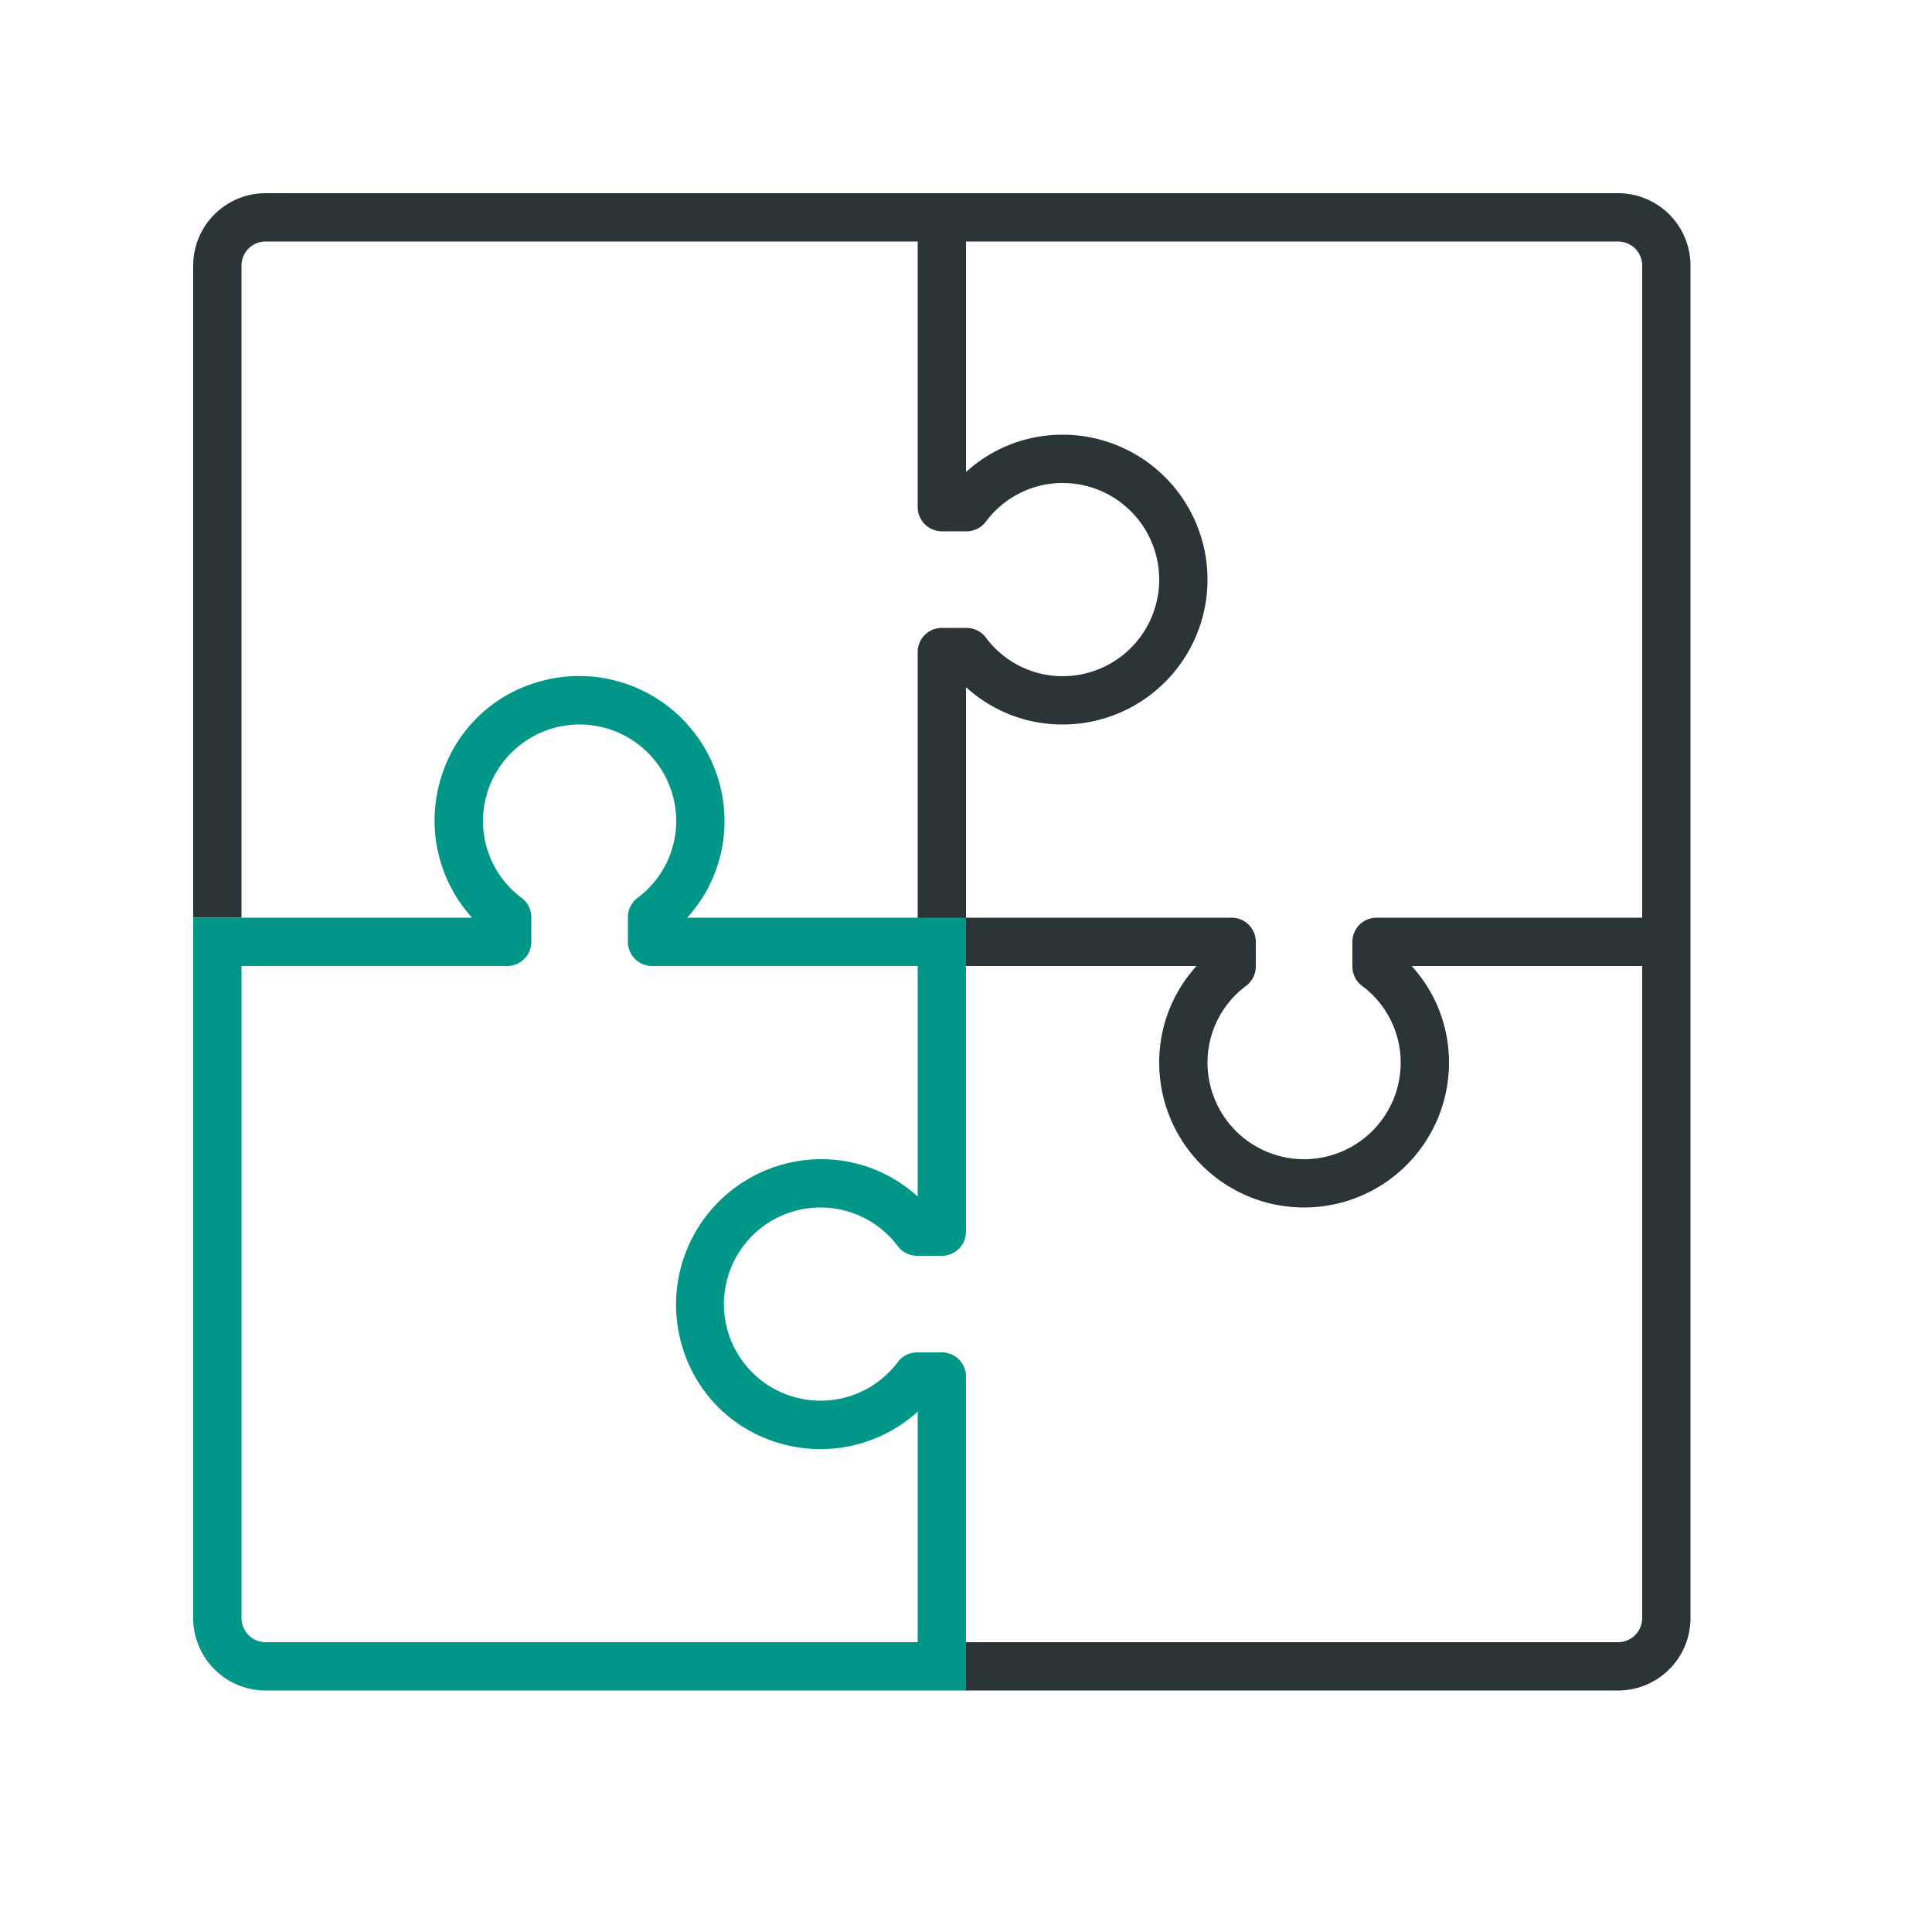 <svg xmlns="http://www.w3.org/2000/svg" width="40" height="40" viewBox="0 0 40 40"><path d="M33.5,4H5.5A1.5,1.5,0,0,0,4,5.5V19H5V5.5A.5.5,0,0,1,5.5,5H19v5.5a.5.5,0,0,0,.5.5h.512a.5.5,0,0,0,.4-.2A1.979,1.979,0,0,1,22,10a2,2,0,0,1,0,4,1.979,1.979,0,0,1-1.589-.8.5.5,0,0,0-.4-.2H19.5a.5.5,0,0,0-.5.5V20h5.773A2.958,2.958,0,0,0,24,22a3,3,0,0,0,6,0,2.958,2.958,0,0,0-.773-2H34V33.5a.5.5,0,0,1-.5.5H20v1H33.5A1.5,1.5,0,0,0,35,33.5V5.5A1.5,1.5,0,0,0,33.5,4ZM34,19H28.5a.5.5,0,0,0-.5.5v.511a.5.5,0,0,0,.2.4A1.982,1.982,0,0,1,29,22a2,2,0,0,1-4,0,1.982,1.982,0,0,1,.8-1.59.5.5,0,0,0,.2-.4V19.5a.5.5,0,0,0-.5-.5H20V14.227A2.959,2.959,0,0,0,22,15a3,3,0,0,0,0-6,2.959,2.959,0,0,0-2,.773V5H33.5a.5.5,0,0,1,.5.5Z" style="fill:#2b3436"/><path d="M20,35H5.5A1.5,1.5,0,0,1,4,33.5V19H9.773a3,3,0,0,1-.635-2.92,2.944,2.944,0,0,1,1.944-1.943A3.009,3.009,0,0,1,15,17a2.958,2.958,0,0,1-.773,2H20v6.5a.5.5,0,0,1-.5.5h-.512a.5.5,0,0,1-.4-.2,2,2,0,1,0,0,2.4.5.5,0,0,1,.4-.2H19.5a.5.5,0,0,1,.5.5ZM5,20V33.5a.5.5,0,0,0,.5.5H19V29.227a3,3,0,0,1-2.92.635,2.944,2.944,0,0,1-1.943-1.944A3.01,3.01,0,0,1,17,24a2.958,2.958,0,0,1,2,.773V20H13.5a.5.5,0,0,1-.5-.5v-.511a.5.5,0,0,1,.2-.4A1.982,1.982,0,0,0,14,17a2,2,0,0,0-4,0,1.982,1.982,0,0,0,.8,1.59.5.5,0,0,1,.2.4V19.5a.5.5,0,0,1-.5.5Z" style="fill:#009688"/></svg>